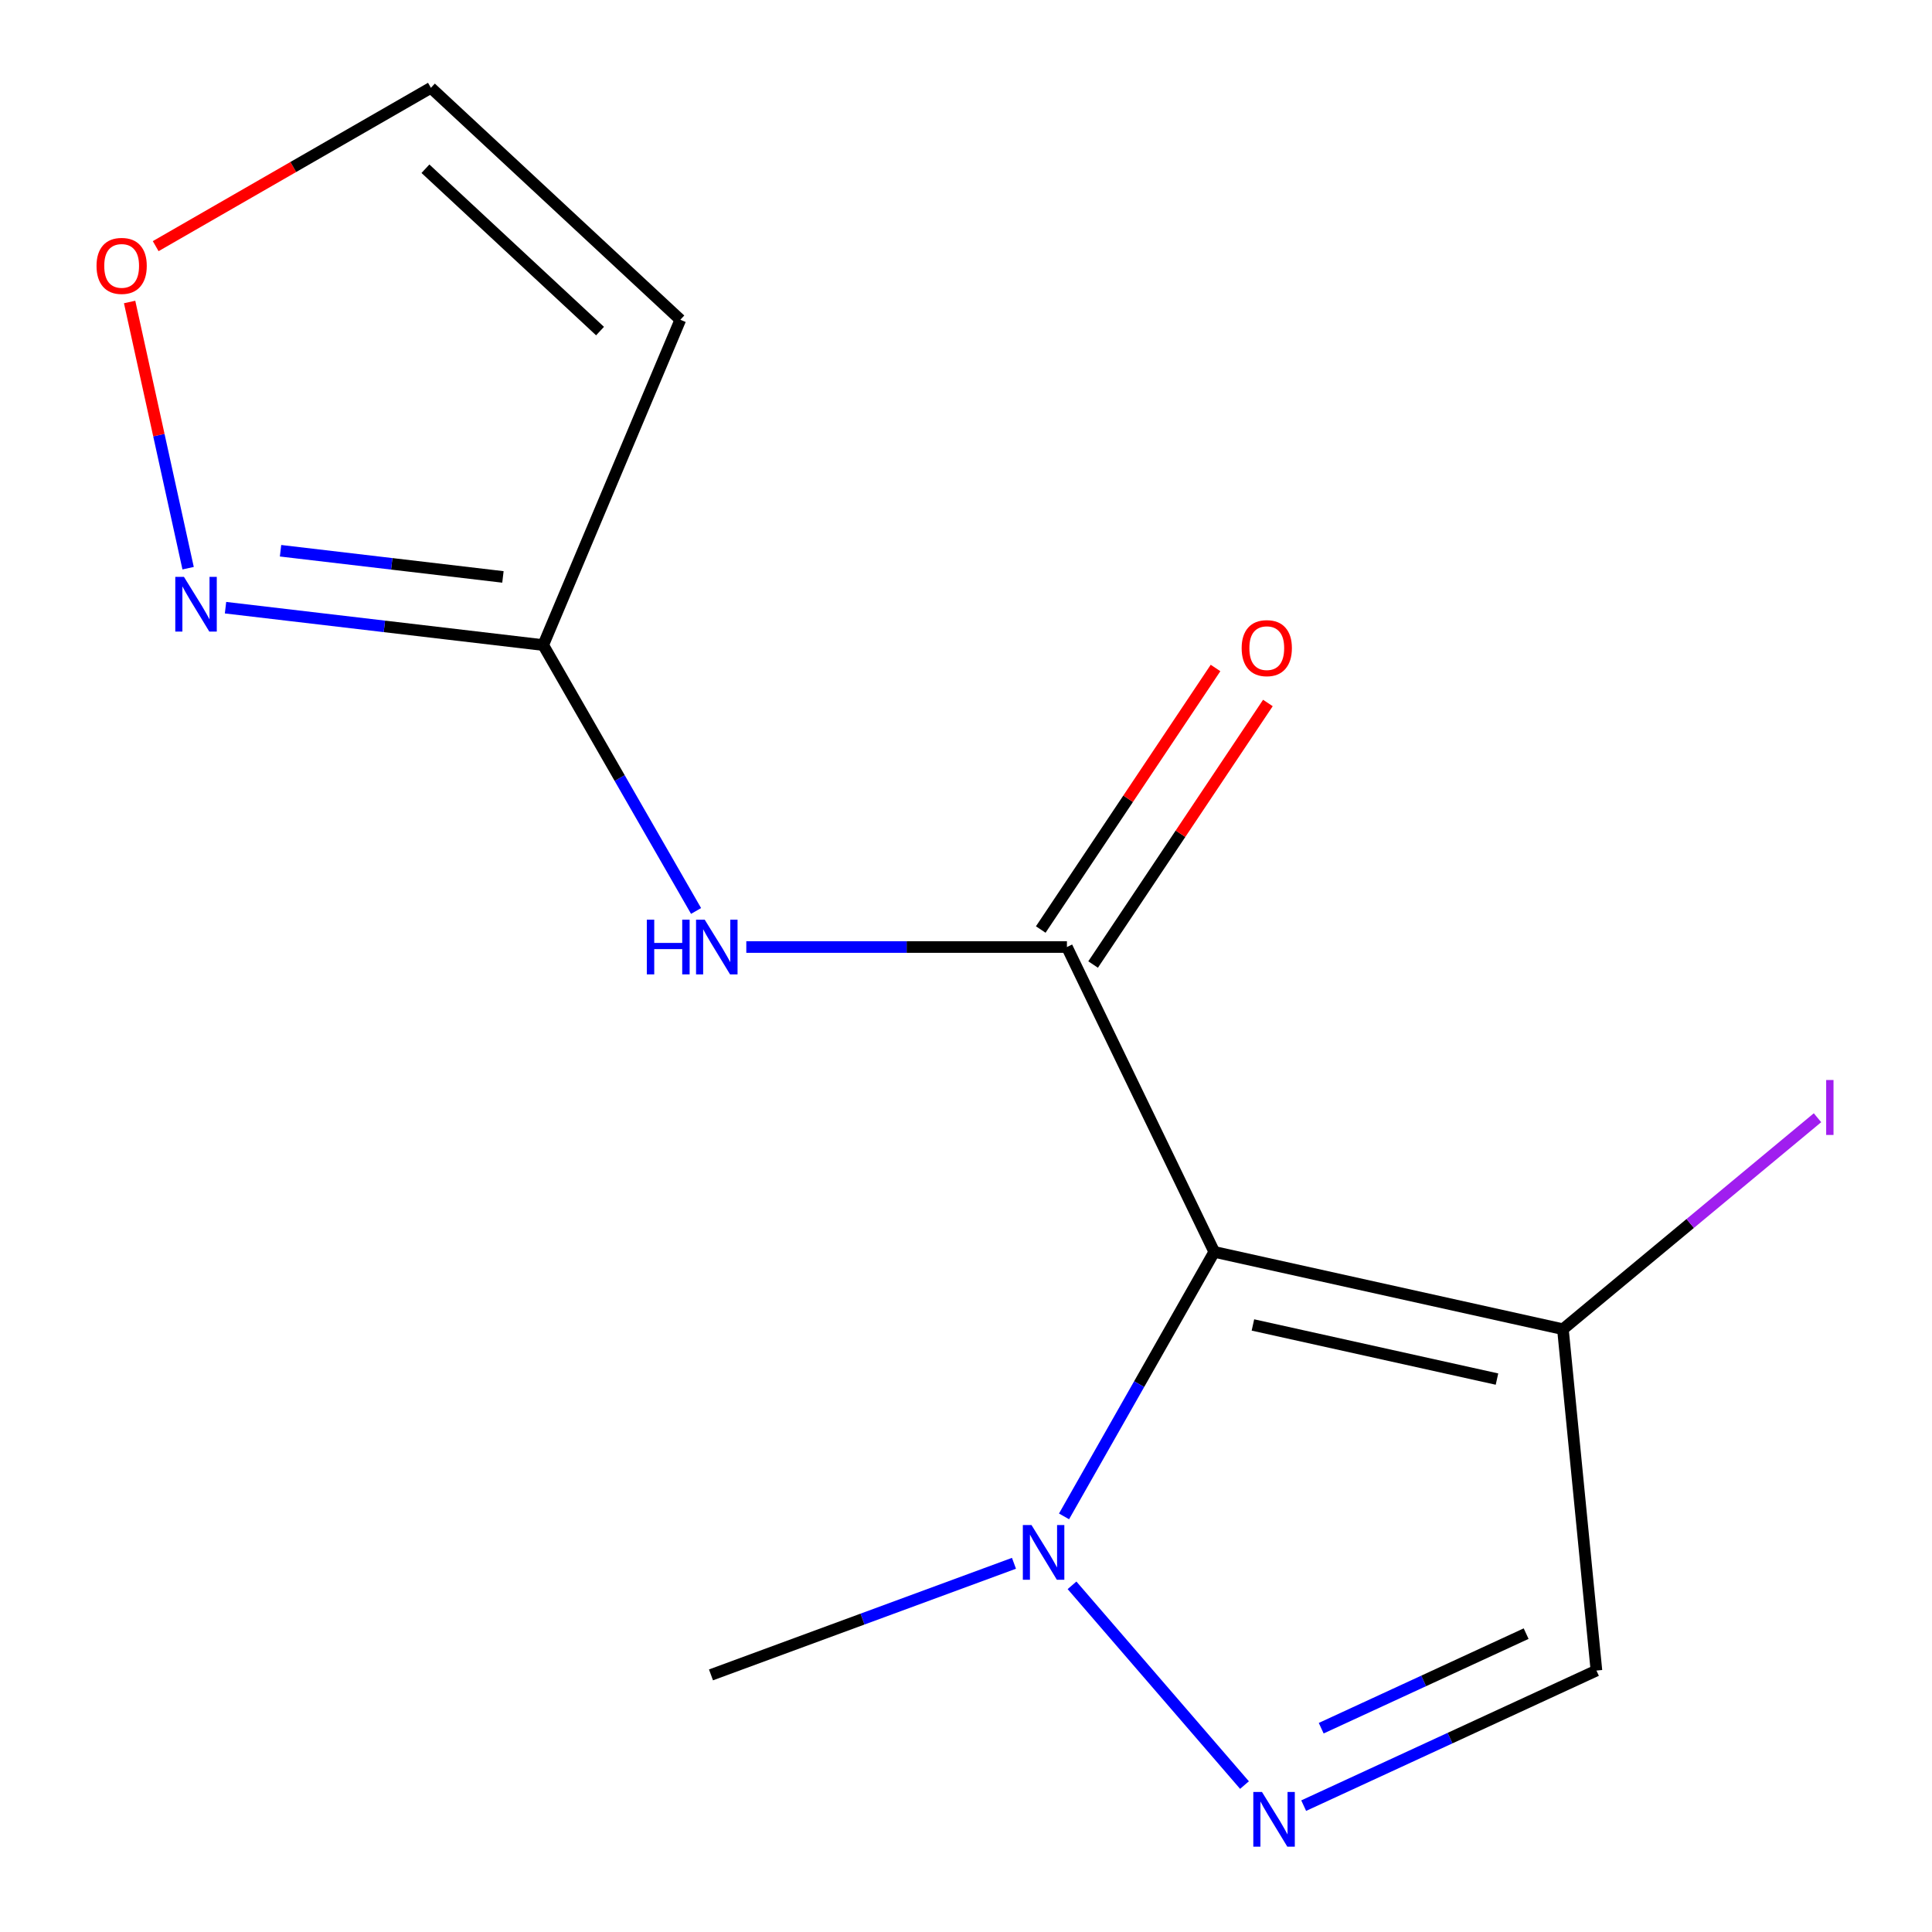 <?xml version='1.0' encoding='iso-8859-1'?>
<svg version='1.1' baseProfile='full'
              xmlns='http://www.w3.org/2000/svg'
                      xmlns:rdkit='http://www.rdkit.org/xml'
                      xmlns:xlink='http://www.w3.org/1999/xlink'
                  xml:space='preserve'
width='1000px' height='1000px' viewBox='0 0 1000 1000'>
<!-- END OF HEADER -->
<rect style='opacity:1.0;fill:#FFFFFF;stroke:none' width='1000' height='1000' x='0' y='0'> </rect>
<path class='bond-0' d='M 628.499,647.97 L 552.239,490.178' style='fill:none;fill-rule:evenodd;stroke:#000000;stroke-width:6px;stroke-linecap:butt;stroke-linejoin:miter;stroke-opacity:1' />
<path class='bond-2' d='M 628.499,647.97 L 589.62,716.426' style='fill:none;fill-rule:evenodd;stroke:#000000;stroke-width:6px;stroke-linecap:butt;stroke-linejoin:miter;stroke-opacity:1' />
<path class='bond-2' d='M 589.62,716.426 L 550.741,784.883' style='fill:none;fill-rule:evenodd;stroke:#0000FF;stroke-width:6px;stroke-linecap:butt;stroke-linejoin:miter;stroke-opacity:1' />
<path class='bond-3' d='M 628.499,647.97 L 808.964,687.992' style='fill:none;fill-rule:evenodd;stroke:#000000;stroke-width:6px;stroke-linecap:butt;stroke-linejoin:miter;stroke-opacity:1' />
<path class='bond-3' d='M 648.511,685.797 L 774.836,713.813' style='fill:none;fill-rule:evenodd;stroke:#000000;stroke-width:6px;stroke-linecap:butt;stroke-linejoin:miter;stroke-opacity:1' />
<path class='bond-4' d='M 552.239,490.178 L 469.261,490.178' style='fill:none;fill-rule:evenodd;stroke:#000000;stroke-width:6px;stroke-linecap:butt;stroke-linejoin:miter;stroke-opacity:1' />
<path class='bond-4' d='M 469.261,490.178 L 386.284,490.178' style='fill:none;fill-rule:evenodd;stroke:#0000FF;stroke-width:6px;stroke-linecap:butt;stroke-linejoin:miter;stroke-opacity:1' />
<path class='bond-10' d='M 565.79,499.235 L 611.024,431.549' style='fill:none;fill-rule:evenodd;stroke:#000000;stroke-width:6px;stroke-linecap:butt;stroke-linejoin:miter;stroke-opacity:1' />
<path class='bond-10' d='M 611.024,431.549 L 656.259,363.864' style='fill:none;fill-rule:evenodd;stroke:#FF0000;stroke-width:6px;stroke-linecap:butt;stroke-linejoin:miter;stroke-opacity:1' />
<path class='bond-10' d='M 538.688,481.122 L 583.922,413.437' style='fill:none;fill-rule:evenodd;stroke:#000000;stroke-width:6px;stroke-linecap:butt;stroke-linejoin:miter;stroke-opacity:1' />
<path class='bond-10' d='M 583.922,413.437 L 629.156,345.751' style='fill:none;fill-rule:evenodd;stroke:#FF0000;stroke-width:6px;stroke-linecap:butt;stroke-linejoin:miter;stroke-opacity:1' />
<path class='bond-1' d='M 644.146,923.951 L 554.877,820.561' style='fill:none;fill-rule:evenodd;stroke:#0000FF;stroke-width:6px;stroke-linecap:butt;stroke-linejoin:miter;stroke-opacity:1' />
<path class='bond-14' d='M 674.783,934.599 L 750.548,899.636' style='fill:none;fill-rule:evenodd;stroke:#0000FF;stroke-width:6px;stroke-linecap:butt;stroke-linejoin:miter;stroke-opacity:1' />
<path class='bond-14' d='M 750.548,899.636 L 826.313,864.672' style='fill:none;fill-rule:evenodd;stroke:#000000;stroke-width:6px;stroke-linecap:butt;stroke-linejoin:miter;stroke-opacity:1' />
<path class='bond-14' d='M 683.854,894.512 L 736.89,870.037' style='fill:none;fill-rule:evenodd;stroke:#0000FF;stroke-width:6px;stroke-linecap:butt;stroke-linejoin:miter;stroke-opacity:1' />
<path class='bond-14' d='M 736.89,870.037 L 789.925,845.563' style='fill:none;fill-rule:evenodd;stroke:#000000;stroke-width:6px;stroke-linecap:butt;stroke-linejoin:miter;stroke-opacity:1' />
<path class='bond-13' d='M 524.833,809.16 L 446.42,838.039' style='fill:none;fill-rule:evenodd;stroke:#0000FF;stroke-width:6px;stroke-linecap:butt;stroke-linejoin:miter;stroke-opacity:1' />
<path class='bond-13' d='M 446.42,838.039 L 368.007,866.918' style='fill:none;fill-rule:evenodd;stroke:#000000;stroke-width:6px;stroke-linecap:butt;stroke-linejoin:miter;stroke-opacity:1' />
<path class='bond-5' d='M 808.964,687.992 L 826.313,864.672' style='fill:none;fill-rule:evenodd;stroke:#000000;stroke-width:6px;stroke-linecap:butt;stroke-linejoin:miter;stroke-opacity:1' />
<path class='bond-12' d='M 808.964,687.992 L 874.849,633.265' style='fill:none;fill-rule:evenodd;stroke:#000000;stroke-width:6px;stroke-linecap:butt;stroke-linejoin:miter;stroke-opacity:1' />
<path class='bond-12' d='M 874.849,633.265 L 940.734,578.538' style='fill:none;fill-rule:evenodd;stroke:#A01EEF;stroke-width:6px;stroke-linecap:butt;stroke-linejoin:miter;stroke-opacity:1' />
<path class='bond-6' d='M 360.283,471.512 L 320.727,402.701' style='fill:none;fill-rule:evenodd;stroke:#0000FF;stroke-width:6px;stroke-linecap:butt;stroke-linejoin:miter;stroke-opacity:1' />
<path class='bond-6' d='M 320.727,402.701 L 281.17,333.89' style='fill:none;fill-rule:evenodd;stroke:#000000;stroke-width:6px;stroke-linecap:butt;stroke-linejoin:miter;stroke-opacity:1' />
<path class='bond-7' d='M 281.17,333.89 L 198.95,324.212' style='fill:none;fill-rule:evenodd;stroke:#000000;stroke-width:6px;stroke-linecap:butt;stroke-linejoin:miter;stroke-opacity:1' />
<path class='bond-7' d='M 198.95,324.212 L 116.73,314.535' style='fill:none;fill-rule:evenodd;stroke:#0000FF;stroke-width:6px;stroke-linecap:butt;stroke-linejoin:miter;stroke-opacity:1' />
<path class='bond-7' d='M 260.315,298.613 L 202.761,291.838' style='fill:none;fill-rule:evenodd;stroke:#000000;stroke-width:6px;stroke-linecap:butt;stroke-linejoin:miter;stroke-opacity:1' />
<path class='bond-7' d='M 202.761,291.838 L 145.207,285.064' style='fill:none;fill-rule:evenodd;stroke:#0000FF;stroke-width:6px;stroke-linecap:butt;stroke-linejoin:miter;stroke-opacity:1' />
<path class='bond-8' d='M 281.17,333.89 L 352.143,165.505' style='fill:none;fill-rule:evenodd;stroke:#000000;stroke-width:6px;stroke-linecap:butt;stroke-linejoin:miter;stroke-opacity:1' />
<path class='bond-9' d='M 97.369,294.094 L 82.229,225.202' style='fill:none;fill-rule:evenodd;stroke:#0000FF;stroke-width:6px;stroke-linecap:butt;stroke-linejoin:miter;stroke-opacity:1' />
<path class='bond-9' d='M 82.229,225.202 L 67.089,156.31' style='fill:none;fill-rule:evenodd;stroke:#FF0000;stroke-width:6px;stroke-linecap:butt;stroke-linejoin:miter;stroke-opacity:1' />
<path class='bond-11' d='M 352.143,165.505 L 223.038,45.455' style='fill:none;fill-rule:evenodd;stroke:#000000;stroke-width:6px;stroke-linecap:butt;stroke-linejoin:miter;stroke-opacity:1' />
<path class='bond-11' d='M 310.579,171.369 L 220.206,87.334' style='fill:none;fill-rule:evenodd;stroke:#000000;stroke-width:6px;stroke-linecap:butt;stroke-linejoin:miter;stroke-opacity:1' />
<path class='bond-15' d='M 80.582,127.408 L 151.81,86.431' style='fill:none;fill-rule:evenodd;stroke:#FF0000;stroke-width:6px;stroke-linecap:butt;stroke-linejoin:miter;stroke-opacity:1' />
<path class='bond-15' d='M 151.81,86.431 L 223.038,45.455' style='fill:none;fill-rule:evenodd;stroke:#000000;stroke-width:6px;stroke-linecap:butt;stroke-linejoin:miter;stroke-opacity:1' />
<path  class='atom-2' d='M 653.189 927.515
L 662.469 942.515
Q 663.389 943.995, 664.869 946.675
Q 666.349 949.355, 666.429 949.515
L 666.429 927.515
L 670.189 927.515
L 670.189 955.835
L 666.309 955.835
L 656.349 939.435
Q 655.189 937.515, 653.949 935.315
Q 652.749 933.115, 652.389 932.435
L 652.389 955.835
L 648.709 955.835
L 648.709 927.515
L 653.189 927.515
' fill='#0000FF'/>
<path  class='atom-3' d='M 533.899 789.355
L 543.179 804.355
Q 544.099 805.835, 545.579 808.515
Q 547.059 811.195, 547.139 811.355
L 547.139 789.355
L 550.899 789.355
L 550.899 817.675
L 547.019 817.675
L 537.059 801.275
Q 535.899 799.355, 534.659 797.155
Q 533.459 794.955, 533.099 794.275
L 533.099 817.675
L 529.419 817.675
L 529.419 789.355
L 533.899 789.355
' fill='#0000FF'/>
<path  class='atom-5' d='M 334.793 476.018
L 338.633 476.018
L 338.633 488.058
L 353.113 488.058
L 353.113 476.018
L 356.953 476.018
L 356.953 504.338
L 353.113 504.338
L 353.113 491.258
L 338.633 491.258
L 338.633 504.338
L 334.793 504.338
L 334.793 476.018
' fill='#0000FF'/>
<path  class='atom-5' d='M 364.753 476.018
L 374.033 491.018
Q 374.953 492.498, 376.433 495.178
Q 377.913 497.858, 377.993 498.018
L 377.993 476.018
L 381.753 476.018
L 381.753 504.338
L 377.873 504.338
L 367.913 487.938
Q 366.753 486.018, 365.513 483.818
Q 364.313 481.618, 363.953 480.938
L 363.953 504.338
L 360.273 504.338
L 360.273 476.018
L 364.753 476.018
' fill='#0000FF'/>
<path  class='atom-8' d='M 95.206 298.578
L 104.486 313.578
Q 105.406 315.058, 106.886 317.738
Q 108.366 320.418, 108.446 320.578
L 108.446 298.578
L 112.206 298.578
L 112.206 326.898
L 108.326 326.898
L 98.366 310.498
Q 97.206 308.578, 95.966 306.378
Q 94.766 304.178, 94.406 303.498
L 94.406 326.898
L 90.726 326.898
L 90.726 298.578
L 95.206 298.578
' fill='#0000FF'/>
<path  class='atom-10' d='M 49.965 137.623
Q 49.965 130.823, 53.325 127.023
Q 56.685 123.223, 62.965 123.223
Q 69.245 123.223, 72.605 127.023
Q 75.965 130.823, 75.965 137.623
Q 75.965 144.503, 72.565 148.423
Q 69.165 152.303, 62.965 152.303
Q 56.725 152.303, 53.325 148.423
Q 49.965 144.543, 49.965 137.623
M 62.965 149.103
Q 67.285 149.103, 69.605 146.223
Q 71.965 143.303, 71.965 137.623
Q 71.965 132.063, 69.605 129.263
Q 67.285 126.423, 62.965 126.423
Q 58.645 126.423, 56.285 129.223
Q 53.965 132.023, 53.965 137.623
Q 53.965 143.343, 56.285 146.223
Q 58.645 149.103, 62.965 149.103
' fill='#FF0000'/>
<path  class='atom-11' d='M 642.682 335.473
Q 642.682 328.673, 646.042 324.873
Q 649.402 321.073, 655.682 321.073
Q 661.962 321.073, 665.322 324.873
Q 668.682 328.673, 668.682 335.473
Q 668.682 342.353, 665.282 346.273
Q 661.882 350.153, 655.682 350.153
Q 649.442 350.153, 646.042 346.273
Q 642.682 342.393, 642.682 335.473
M 655.682 346.953
Q 660.002 346.953, 662.322 344.073
Q 664.682 341.153, 664.682 335.473
Q 664.682 329.913, 662.322 327.113
Q 660.002 324.273, 655.682 324.273
Q 651.362 324.273, 649.002 327.073
Q 646.682 329.873, 646.682 335.473
Q 646.682 341.193, 649.002 344.073
Q 651.362 346.953, 655.682 346.953
' fill='#FF0000'/>
<path  class='atom-13' d='M 945.224 559.01
L 949.024 559.01
L 949.024 587.45
L 945.224 587.45
L 945.224 559.01
' fill='#A01EEF'/>
</svg>
